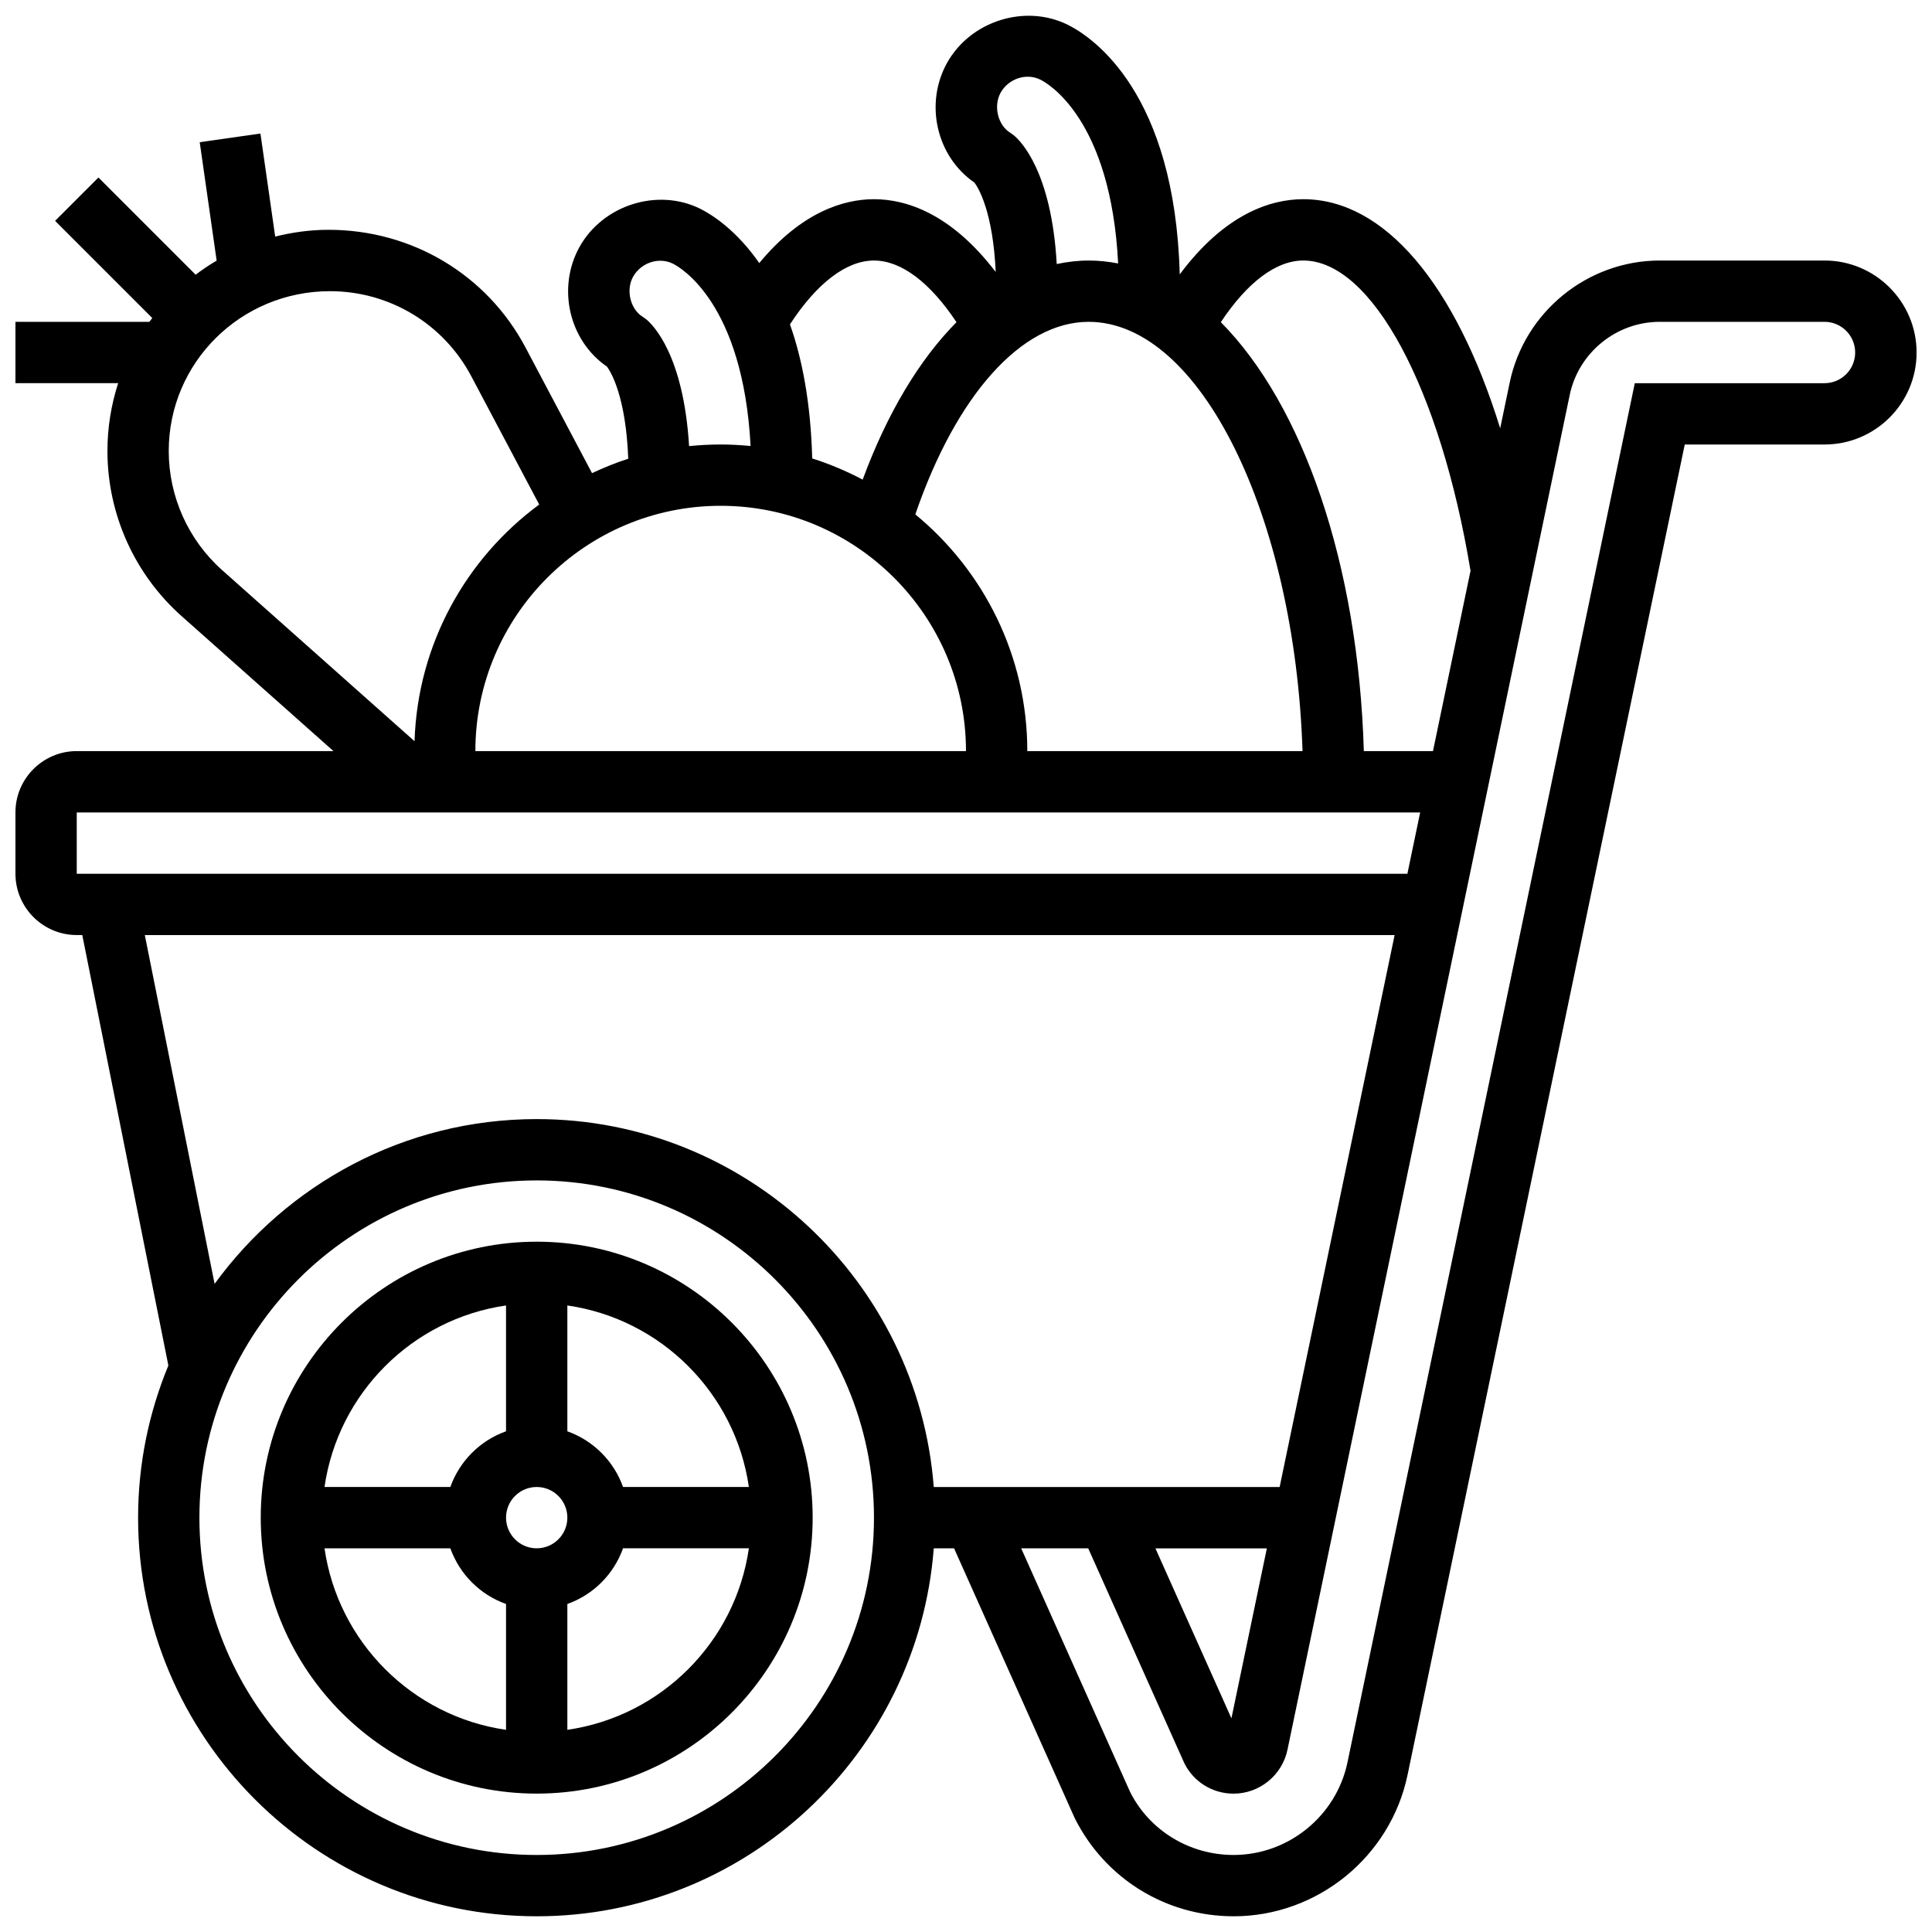<?xml version="1.0" encoding="UTF-8"?>
<!-- Uploaded to: ICON Repo, www.iconrepo.com, Generator: ICON Repo Mixer Tools -->
<svg width="800px" height="800px" version="1.1" viewBox="144 144 512 512" xmlns="http://www.w3.org/2000/svg">
 <defs>
  <clipPath id="a">
   <path d="m148.09 148.09h503.81v503.81h-503.81z"/>
  </clipPath>
 </defs>
 <path d="m286.23 473.06c-40.328 0-73.133 32.805-73.133 73.133 0 40.328 32.805 73.133 73.133 73.133s73.133-32.805 73.133-73.133c0-40.328-32.805-73.133-73.133-73.133zm56.23 65.008h-33.348c-2.453-6.883-7.875-12.301-14.758-14.758v-33.348c24.855 3.582 44.52 23.246 48.105 48.105zm-56.23 16.25c-4.484 0-8.125-3.641-8.125-8.125 0-4.484 3.641-8.125 8.125-8.125s8.125 3.641 8.125 8.125c0 4.484-3.641 8.125-8.125 8.125zm-8.129-64.355v33.348c-6.883 2.453-12.301 7.875-14.758 14.758h-33.344c3.582-24.859 23.246-44.523 48.102-48.105zm-48.102 64.355h33.348c2.453 6.883 7.875 12.301 14.758 14.758v33.348c-24.859-3.586-44.523-23.25-48.105-48.105zm64.355 48.105v-33.348c6.883-2.453 12.301-7.875 14.758-14.758h33.348c-3.586 24.855-23.25 44.52-48.105 48.105z"/>
 <g clip-path="url(#a)">
  <path d="m627.53 213.04h-43.668c-19.145 0-35.867 13.602-39.77 32.332l-2.527 12.125c-11.84-38.152-30.633-60.707-52.184-60.707-8.645 0-20.762 3.859-32.738 19.926-1.293-48.023-22.84-62.73-29.645-66.137-11.312-5.606-25.785-1.047-32.008 10.066-6.055 10.898-2.777 24.863 7.25 31.746 1.031 1.375 4.918 7.719 5.633 23.688-11.824-15.496-23.73-19.289-32.254-19.289-8.027 0-19.184 3.379-30.406 16.926-6.055-8.711-12.441-12.781-15.609-14.375-11.312-5.613-25.773-1.047-32.008 10.066-6.055 10.898-2.777 24.863 7.25 31.746 1.047 1.398 5.023 7.922 5.648 24.426-3.309 1.047-6.484 2.363-9.598 3.812l-17.633-33.309c-10.191-19.234-30.023-31.18-52.191-31.18-4.883 0-9.605 0.668-14.141 1.797l-3.91-27.309-16.09 2.301 4.484 31.375c-1.934 1.137-3.785 2.391-5.566 3.738l-25.758-25.762-11.488 11.488 25.75 25.75c-0.254 0.336-0.512 0.668-0.758 1.008h-35.5v16.25h27.223c-1.828 5.676-2.844 11.703-2.844 17.969 0 16.73 7.176 32.691 19.672 43.789l40.223 35.754h-68.023c-8.961 0-16.25 7.289-16.25 16.25v16.25c0 8.961 7.289 16.25 16.25 16.25h1.461l22.816 114.08c-5.148 12.441-8.023 26.051-8.023 40.32 0 58.246 47.391 105.64 105.64 105.64 55.5 0 101.04-43.059 105.22-97.512h5.379l31.969 71.484c8.035 16.055 24.184 26.027 42.125 26.027 22.176 0 41.562-15.758 46.09-37.477l73.457-352.56h37.062c13.441 0 24.379-10.938 24.379-24.379-0.008-13.441-10.953-24.379-24.391-24.379zm-138.15 0c18.16 0 36.297 33.746 44.328 82.227l-9.953 47.789h-18.324c-1.473-49.777-16.203-91.773-37.898-113.68 7.019-10.566 14.656-16.336 21.848-16.336zm-219.4 130.01c0-35.844 29.164-65.008 65.008-65.008s65.008 29.164 65.008 65.008zm116.59-62.73c10.848-31.617 28.164-51.031 45.926-51.031 29.555 0 54.645 51.316 56.688 113.76h-72.938c0-25.23-11.562-47.812-29.676-62.73zm22.605-111.75c2.113-3.762 6.852-5.312 10.57-3.445 2.008 1 18.648 10.508 20.574 48.691-2.574-0.496-5.172-0.773-7.824-0.773-2.859 0-5.672 0.348-8.449 0.926-1.383-24.59-9.613-32.676-11.391-34.129l-0.902-0.641c-3.324-2.023-4.535-7.102-2.578-10.629zm-33.559 44.473c7.199 0 14.836 5.777 21.867 16.34-9.816 9.906-18.332 24.035-24.863 41.719-4.258-2.234-8.719-4.144-13.375-5.606-0.398-14.781-2.672-26.441-5.898-35.535 7.113-10.906 14.941-16.918 22.27-16.918zm-60.367 15.57-0.902-0.645c-3.316-2.023-4.535-7.102-2.566-10.637 2.121-3.762 6.859-5.297 10.57-3.445 2 1 18.551 10.434 20.566 48.309-2.609-0.25-5.25-0.398-7.922-0.398-2.828 0-5.625 0.145-8.379 0.43-1.469-24.18-9.594-32.168-11.367-33.613zm-126.53 34.898c0-23.344 19-42.344 42.75-42.344 15.723 0 30.059 8.637 37.418 22.523l18.008 34.016c-19.406 14.316-32.211 37.004-33.039 62.723l-50.926-45.285c-9.027-8.012-14.211-19.547-14.211-31.633zm-24.379 95.797h356.02l-3.387 16.25h-352.63zm18.039 32.504h331.21l-30.473 146.27h-91.66c-4.176-54.453-49.723-97.512-105.22-97.512-35.086 0-66.145 17.266-85.363 43.668zm297.35 162.52-9.387 45.043-20.145-45.043zm-193.5 81.258c-49.281 0-89.383-40.102-89.383-89.383s40.102-89.383 89.383-89.383 89.383 40.102 89.383 89.383-40.102 89.383-89.383 89.383zm341.29-390.04h-50.281l-76.141 365.49c-2.965 14.219-15.668 24.547-30.188 24.547-11.75 0-22.32-6.531-27.434-16.73l-28.848-64.527h17.762l25.473 56.945c2.488 4.973 7.484 8.062 13.043 8.062 6.867 0 12.871-4.875 14.285-11.613l74.797-359.03c2.332-11.246 12.367-19.406 23.859-19.406h43.668c4.484 0 8.125 3.641 8.125 8.125 0.004 4.488-3.637 8.137-8.121 8.137z"/>
 </g>
</svg>